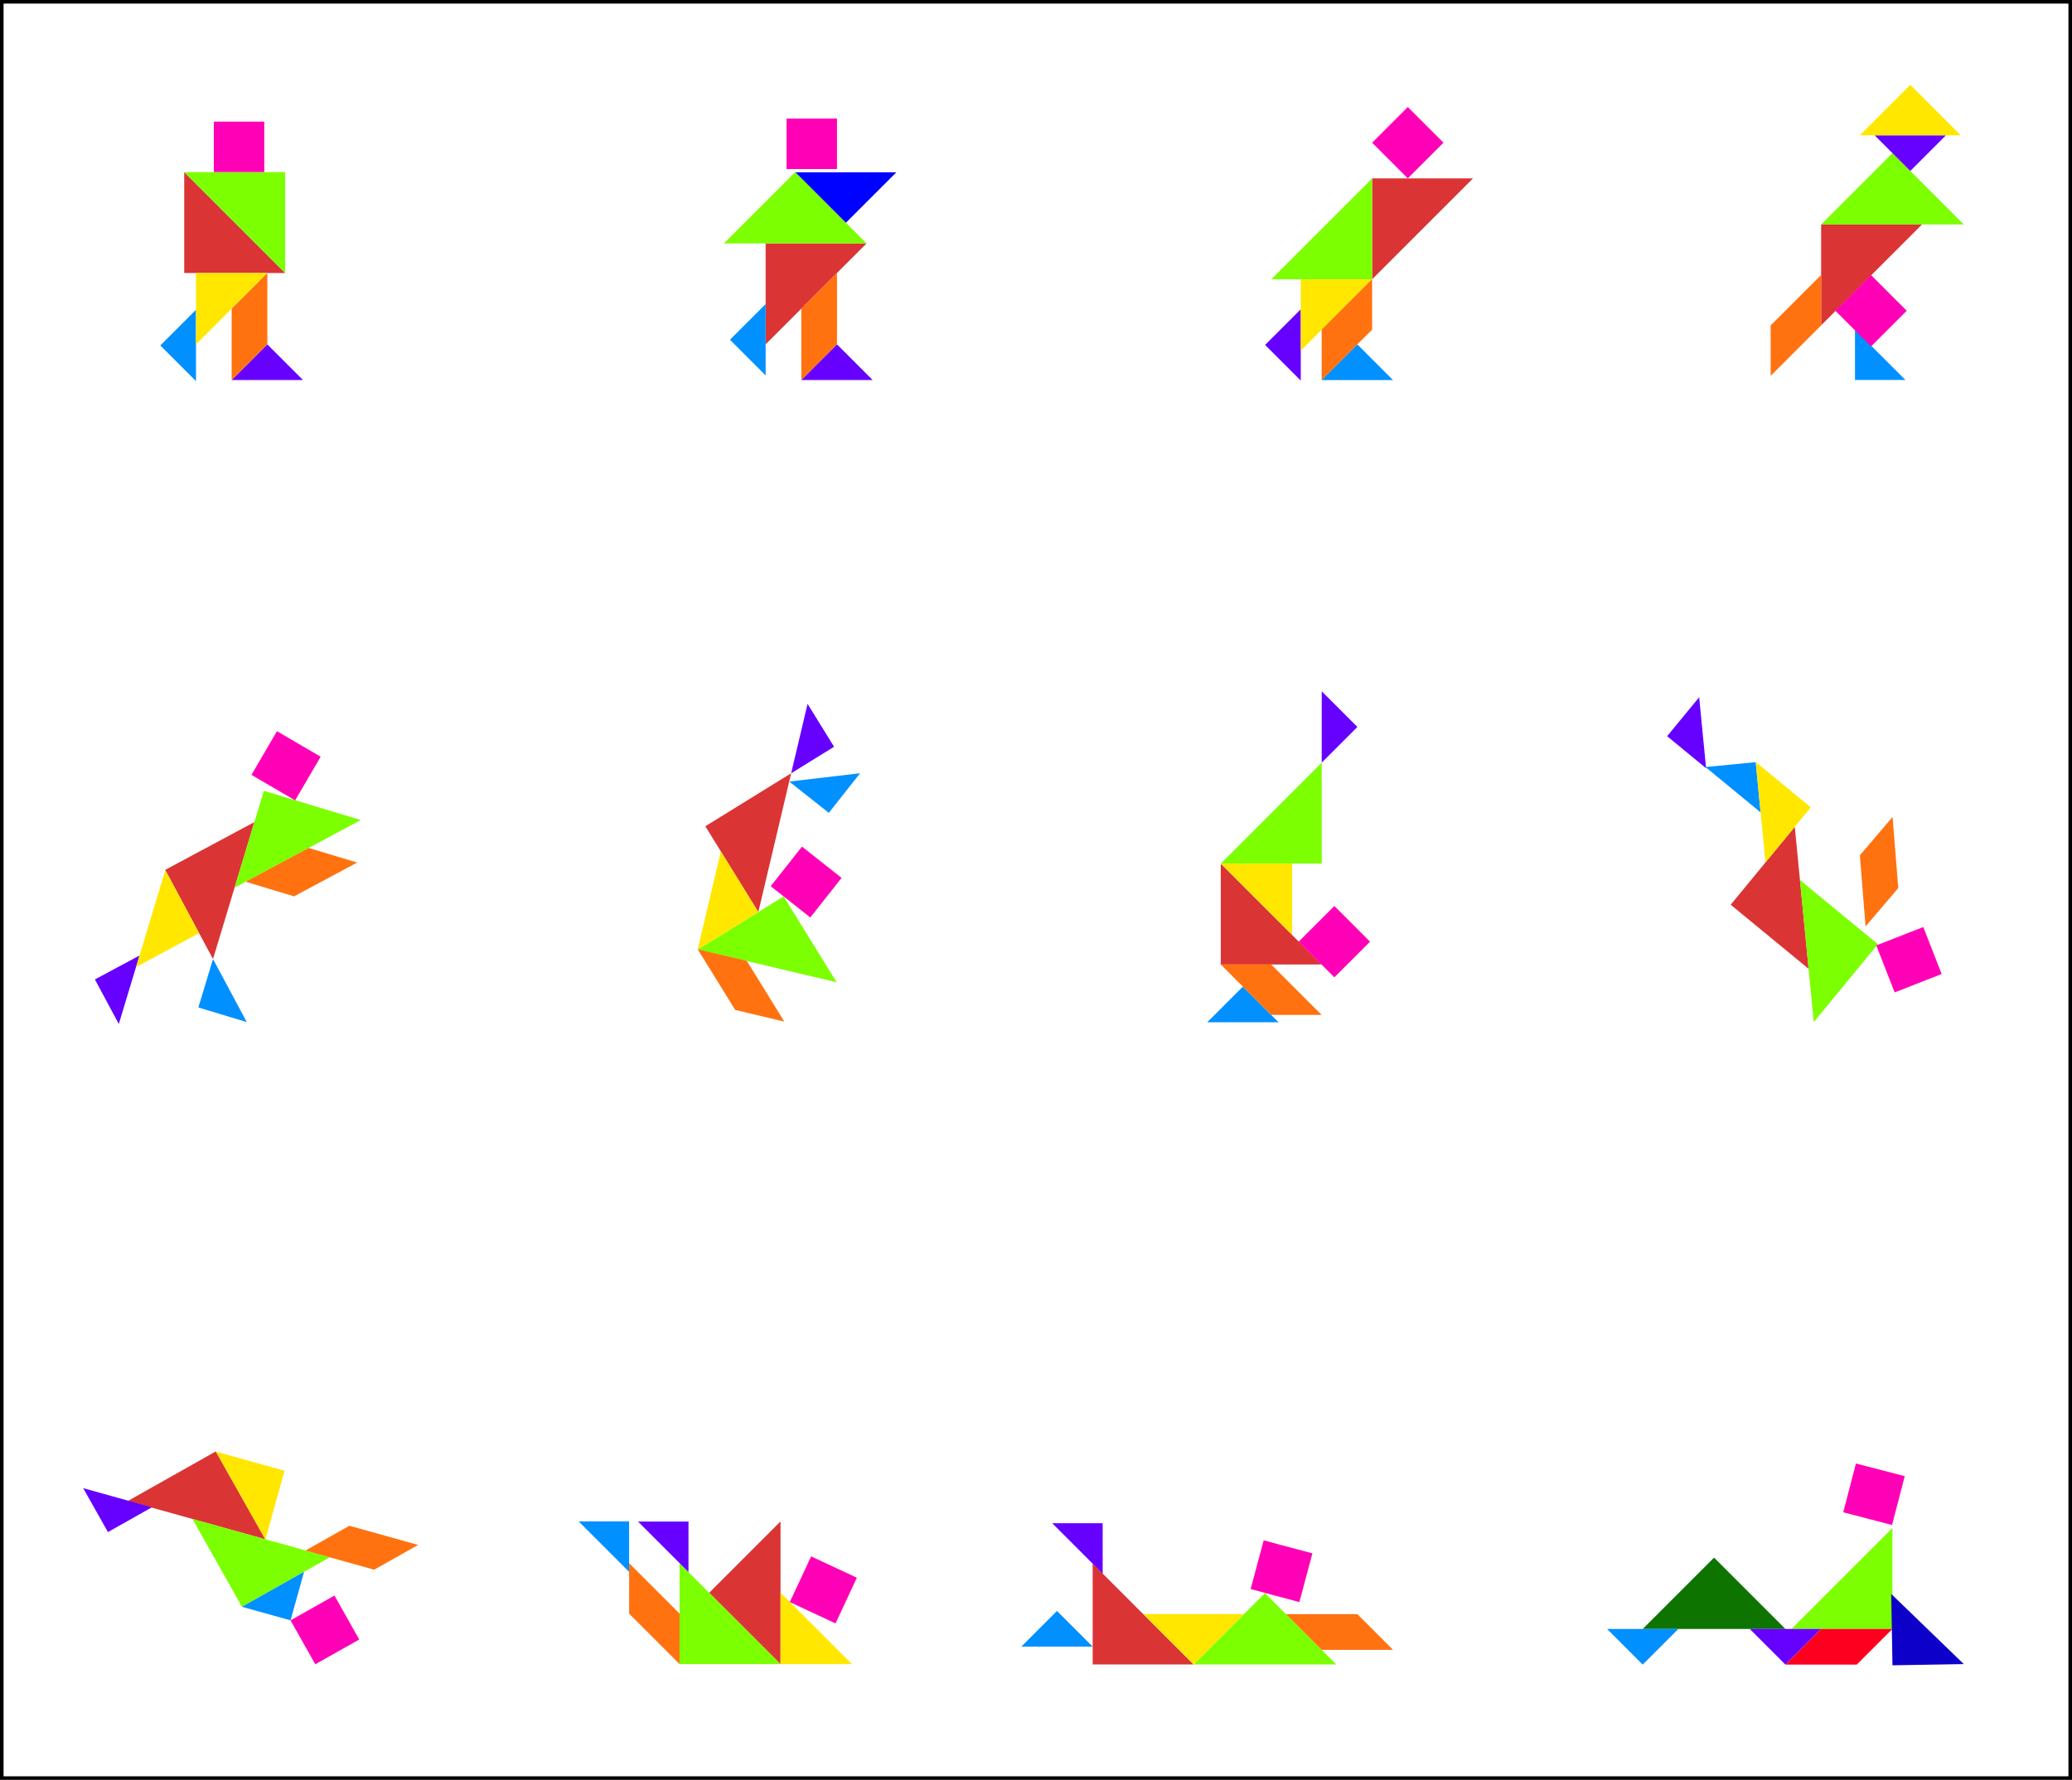 <?xml version="1.0" encoding="UTF-8" standalone="no"?>
<!-- Created with Inkscape (http://www.inkscape.org/) -->
<svg
    xmlns:inkscape="http://www.inkscape.org/namespaces/inkscape"
    xmlns:rdf="http://www.w3.org/1999/02/22-rdf-syntax-ns#"
    xmlns="http://www.w3.org/2000/svg"
    xmlns:xlink="http://www.w3.org/1999/xlink"
    xmlns:ns1="http://sozi.baierouge.fr"
    xmlns:cc="http://creativecommons.org/ns#"
    xmlns:dc="http://purl.org/dc/elements/1.1/"
    xmlns:sodipodi="http://sodipodi.sourceforge.net/DTD/sodipodi-0.dtd"
    id="svg2"
    sodipodi:docname="set_02.svg"
    viewBox="0 0 580.83 499.01"
    version="1.1"
    inkscape:version="0.48.3.1 r9886"
  >
  <sodipodi:namedview
      id="base"
      fit-margin-left="0"
      inkscape:zoom="0.98994949"
      borderopacity="1.0"
      inkscape:current-layer="layer1"
      inkscape:cx="462.79772"
      inkscape:cy="205.5994"
      inkscape:window-maximized="1"
      showgrid="true"
      fit-margin-right="0"
      inkscape:guide-bbox="true"
      showguides="true"
      bordercolor="#666666"
      inkscape:window-x="0"
      guidetolerance="4"
      objecttolerance="5"
      inkscape:window-y="0"
      fit-margin-bottom="0"
      inkscape:window-width="1680"
      inkscape:pageopacity="0.0"
      inkscape:pageshadow="2"
      pagecolor="#ffffff"
      gridtolerance="13"
      inkscape:document-units="px"
      inkscape:window-height="1019"
      fit-margin-top="0"
    >
    <inkscape:grid
        id="grid2985"
        originy="-507.546px"
        enabled="true"
        originx="10.5px"
        visible="true"
        snapvisiblegridlinesonly="true"
        type="xygrid"
        empspacing="180"
    />
    <sodipodi:guide
        id="guide3865"
        position="370.5,492.505"
        orientation="0,1"
    />
    <sodipodi:guide
        id="guide3867"
        position="317.586,-5.5"
        orientation="0,1"
    />
    <sodipodi:guide
        id="guide3869"
        position="10.5,55.109"
        orientation="1,0"
    />
    <sodipodi:guide
        id="guide3871"
        position="590.328,-47.926"
        orientation="1,0"
    />
  </sodipodi:namedview
  >
  <g
      id="layer1"
      inkscape:label="Calque 1"
      inkscape:groupmode="layer"
      transform="translate(10.5 -45.811)"
    >
    <g
        id="g3344"
        transform="translate(80.726 -100.13)"
      >
      <g
          id="g3397"
          transform="translate(30.81 -1.3)"
        >
        <g
            id="g3406"
            transform="translate(-19.11)"
          >
          <path
              id="path3934-6"
              d="m111.7 243.78 28.284-28.284h-28.284z"
              style="fill:#db3434"
              inkscape:connector-curvature="0"
          />
          <path
              id="path4704-9"
              style="fill:#7cff00"
              inkscape:connector-curvature="0"
              d="m100 215.49h40l-20-20z"
          />
          <path
              id="path4707-0"
              d="m111.7 252.49v-20l-10 10z"
              style="fill:#0090ff"
              inkscape:connector-curvature="0"
          />
          <path
              id="path4709-6"
              style="fill:#6600ff"
              inkscape:connector-curvature="0"
              d="m121.7 253.79h20l-10-10z"
          />
          <path
              id="path4731-8"
              d="m120.06 195.55h28.284l-14.14 14.14z"
              style="fill:#0002ff"
              inkscape:connector-curvature="0"
          />
          <path
              id="path4733-3"
              d="m117.56 180.49h14.142v14.142h-14.142z"
              style="fill:#ff00b7"
              inkscape:connector-curvature="0"
          />
          <path
              id="path4738-7"
              d="m121.7 233.79 10-10v20l-10 10z"
              style="fill:#ff720f"
              inkscape:connector-curvature="0"
          />
        </g
        >
      </g
      >
    </g
    >
    <g
        id="g3090"
        inkscape:transform-center-y="-19.800005"
        transform="translate(-93.1 -38.986)"
      >
      <path
          id="path3934"
          d="m417.18 551.45-28.28-28.29v28.284z"
          style="fill:#db3434"
          inkscape:connector-curvature="0"
      />
      <path
          id="path4704"
          style="fill:#7cff00"
          inkscape:connector-curvature="0"
          d="m417.2 551.45h40l-20-20z"
      />
      <path
          id="path4707"
          d="m368.9 546.45h20l-10-10z"
          style="fill:#0090ff"
          inkscape:connector-curvature="0"
      />
      <path
          id="path4709"
          style="fill:#6600ff"
          inkscape:connector-curvature="0"
          d="m377.56 511.85 14.142 14.142v-14.142z"
      />
      <path
          id="path4731"
          d="m403.06 537.31h28.284l-14.14 14.14z"
          style="fill:#ffe700"
          inkscape:connector-curvature="0"
      />
      <path
          id="path4733"
          d="m436.84 516.65 13.66 3.66-3.66 13.66-13.66-3.66z"
          style="fill:#ff00b7"
          inkscape:connector-curvature="0"
      />
      <path
          id="path4738"
          d="m453.1 547.35-10-10h20l10 10z"
          style="fill:#ff720f"
          inkscape:connector-curvature="0"
      />
    </g
    >
    <g
        id="g3856"
        transform="translate(0,1)"
      >
      <path
          id="path3934-9"
          d="m449.99 501.51h40l-20-20z"
          style="fill:#0e7400"
          inkscape:connector-curvature="0"
      />
      <path
          id="path4704-3"
          style="fill:#7cff00"
          inkscape:connector-curvature="0"
          d="m491.7 501.51 28.284-28.284v28.284z"
      />
      <path
          id="path4707-3"
          d="m439.99 501.51h20l-10 10z"
          style="fill:#0090ff"
          inkscape:connector-curvature="0"
      />
      <path
          id="path4709-60"
          style="fill:#6600ff"
          inkscape:connector-curvature="0"
          d="m499.99 501.51h-20l10 10z"
      />
      <path
          id="path4731-85"
          style="fill:#0d00c8"
          d="m519.66 491.7 20.34 19.66-20 0.34z"
          inkscape:transform-center-x="-10.448763"
          inkscape:transform-center-y="9.9898664"
          inkscape:connector-curvature="0"
      />
      <path
          id="path4733-8"
          d="m509.76 455.12 13.687 3.559-3.559 13.687-13.687-3.559z"
          style="fill:#ff00b7"
          inkscape:connector-curvature="0"
      />
      <path
          id="path4738-0"
          d="m509.99 511.51 10-10h-20l-10 10z"
          style="fill:#fd0020"
          inkscape:connector-curvature="0"
      />
    </g
    >
    <g
        id="g3146"
        transform="translate(60.702 -127.86)"
      >
      <path
          id="path3934-8"
          d="m147.6 600.22v40l-20-20z"
          style="fill:#db3434"
          inkscape:connector-curvature="0"
      />
      <path
          id="path4704-31"
          style="fill:#7cff00"
          inkscape:connector-curvature="0"
          d="m147.58 640.22-28.284-28.284v28.284z"
      />
      <path
          id="path4707-2"
          d="m105.15 614.36-14.142-14.142h14.142z"
          style="fill:#0090ff"
          inkscape:connector-curvature="0"
      />
      <path
          id="path4709-9"
          style="fill:#6600ff"
          inkscape:connector-curvature="0"
          d="m121.8 614.41-14.142-14.142h14.142z"
      />
      <path
          id="path4731-5"
          d="m167.6 640.22-20-20v20z"
          style="fill:#ffe700"
          inkscape:connector-curvature="0"
      />
      <path
          id="path4733-1"
          d="m150.2 622.84 12.817 5.977 5.977-12.817-12.817-5.977z"
          style="fill:#ff00b7"
          inkscape:connector-curvature="0"
      />
      <path
          id="path4738-4"
          d="m119.3 626.08v14.142l-14.142-14.142v-14.142z"
          style="fill:#ff720f"
          inkscape:connector-curvature="0"
      />
    </g
    >
    <g
        id="g3174"
        transform="matrix(.871 -.491 .491 .871 -665.92 297.72)"
      >
      <path
          id="path3934-2"
          d="m547.59 514.95-28.284-28.284 28.284 0z"
          style="fill:#db3434"
          inkscape:connector-curvature="0"
      />
      <path
          id="path4704-0"
          style="fill:#7cff00"
          inkscape:connector-curvature="0"
          d="m560.88 528.22-28.284-28.284v28.284z"
      />
      <path
          id="path4707-6"
          d="m532.59 528.22h20l-10 10z"
          style="fill:#0090ff"
          inkscape:connector-curvature="0"
      />
      <path
          id="path4709-2"
          style="fill:#6600ff"
          inkscape:connector-curvature="0"
          d="m510.15 477.38 14.142 14.142h-14.142z"
      />
      <path
          id="path4731-59"
          d="m547.59 486.72v28.284l14.142-14.142z"
          style="fill:#ffe700"
          inkscape:connector-curvature="0"
      />
      <path
          id="path4733-4"
          d="m542.59 552.36h14.142v-14.142h-14.142z"
          style="fill:#ff00b7"
          inkscape:connector-curvature="0"
      />
      <path
          id="path4738-5"
          d="m569.99 523.22h-14.142l14.142 14.142h14.142z"
          style="fill:#ff720f"
          inkscape:connector-curvature="0"
      />
    </g
    >
    <g
        id="g3388"
        transform="translate(107.08 38.609)"
      >
      <path
          id="path3934-7"
          d="m385.54 239.01 3.872 39.812-21.842-17.97z"
          style="fill:#db3434"
          inkscape:connector-curvature="0"
      />
      <path
          id="path4704-4"
          style="fill:#7cff00"
          inkscape:connector-curvature="0"
          d="m386.99 253.94 3.872 39.812 17.97-21.842z"
      />
      <path
          id="path4707-66"
          d="m375.95 234.96-15.445-12.707 14.076-1.369z"
          style="fill:#0090ff"
          inkscape:connector-curvature="0"
      />
      <path
          id="path4709-0"
          style="fill:#6600ff"
          inkscape:connector-curvature="0"
          d="m358.74 202.68 1.936 19.906-10.921-8.985z"
      />
      <path
          id="path4731-0"
          d="m374.59 220.84 2.738 28.151 12.707-15.445z"
          style="fill:#ffe700"
          inkscape:connector-curvature="0"
      />
      <path
          id="path4733-9"
          d="m408.39 272.26 5.149 13.172 13.172-5.149-5.149-13.172z"
          style="fill:#ff00b7"
          inkscape:transform-center-y="-9.160145"
          inkscape:connector-curvature="0"
      />
      <path
          id="path4738-6"
          style="fill:#ff720f"
          d="m403.78 247.01 9.17-10.766 1.596 19.936-9.17 10.766z"
          inkscape:transform-center-x="-11.10995"
          inkscape:transform-center-y="0.195847"
          inkscape:connector-curvature="0"
      />
    </g
    >
    <g
        id="g3230"
        transform="translate(35.733 -225.63)"
      >
      <path
          id="path3934-3"
          d="m324.26 541.85-28.284-28.284v28.284z"
          style="fill:#db3434"
          inkscape:connector-curvature="0"
      />
      <path
          id="path4704-5"
          style="fill:#7cff00"
          inkscape:connector-curvature="0"
          d="m295.99 513.55 28.284-28.284v28.284z"
      />
      <path
          id="path4707-8"
          d="m312.18 558.05h-20l10-10z"
          style="fill:#0090ff"
          inkscape:connector-curvature="0"
      />
      <path
          id="path4709-1"
          style="fill:#6600ff"
          inkscape:connector-curvature="0"
          d="m324.28 485.25v-20l10 10z"
      />
      <path
          id="path4731-3"
          d="m315.98 533.55-20-20h20z"
          style="fill:#ffe700"
          inkscape:connector-curvature="0"
      />
      <path
          id="path4733-16"
          d="m327.82 525.45-10 10 10 10 10-10z"
          style="fill:#ff00b7"
          inkscape:connector-curvature="0"
      />
      <path
          id="path4738-79"
          d="m310.12 555.99h14.142l-14.142-14.142h-14.142z"
          style="fill:#ff720f"
          inkscape:connector-curvature="0"
      />
    </g
    >
    <g
        id="g3286"
        transform="matrix(.973 .23 -.23 .973 106.89 -251.95)"
      >
      <path
          id="path3934-0"
          d="m220 476.83v40l-20-20z"
          style="fill:#db3434"
          inkscape:connector-curvature="0"
      />
      <path
          id="path4704-8"
          style="fill:#7cff00"
          inkscape:connector-curvature="0"
          d="m245.9 530.93h-40l20-20z"
      />
      <path
          id="path4707-08"
          d="m220.01 479.22 18.794-6.84-5.977 12.817z"
          style="fill:#0090ff"
          inkscape:connector-curvature="0"
      />
      <path
          id="path4709-64"
          style="fill:#6600ff"
          inkscape:connector-curvature="0"
          d="m220 476.83v-20l10 10z"
      />
      <path
          id="path4731-81"
          d="m205.86 530.98v-28.284l14.14 14.13z"
          style="fill:#ffe700"
          inkscape:connector-curvature="0"
      />
      <path
          id="path4733-17"
          d="m221.71 508.97 5.977-12.817 12.817 5.977-5.977 12.817z"
          style="fill:#ff00b7"
          inkscape:connector-curvature="0"
      />
      <path
          id="path4738-2"
          d="m220 530.89h-14.142l14.142 14.142h14.142z"
          style="fill:#ff720f"
          inkscape:connector-curvature="0"
      />
    </g
    >
    <g
        id="g3277"
        transform="translate(389.36 -389.25)"
      >
      <path
          id="path3934-28"
          d="m138.93 497.99-28.284 28.284v-28.284z"
          style="fill:#db3434"
          inkscape:connector-curvature="0"
      />
      <path
          id="path4704-6"
          style="fill:#7cff00"
          inkscape:connector-curvature="0"
          d="m110.64 497.99h40l-20-20z"
      />
      <path
          id="path4707-33"
          d="m134.28 541.59-14.142-14.142v14.142z"
          style="fill:#0090ff"
          inkscape:connector-curvature="0"
      />
      <path
          id="path4709-17"
          style="fill:#6600ff"
          inkscape:connector-curvature="0"
          d="m145.64 472.99h-20l10 10z"
      />
      <path
          id="path4731-9"
          d="m149.78 472.99h-28.284l14.142-14.142z"
          style="fill:#ffe700"
          inkscape:connector-curvature="0"
      />
      <path
          id="path4733-2"
          d="m124.64 512.19 10 10-10 10-10-10z"
          style="fill:#ff00b7"
          inkscape:connector-curvature="0"
      />
      <path
          id="path4738-42"
          d="m110.64 526.29v-14.142l-14.142 14.142v14.142z"
          style="fill:#ff720f"
          inkscape:connector-curvature="0"
      />
    </g
    >
    <g
        id="g3335"
        transform="translate(13.999 -99.992)"
      >
      <path
          id="path3934-33"
          d="m360.14 224.1 28.284-28.284h-28.284z"
          style="fill:#db3434"
          inkscape:connector-curvature="0"
      />
      <path
          id="path4704-99"
          style="fill:#7cff00"
          inkscape:connector-curvature="0"
          d="m331.86 224.11 28.284-28.284v28.284z"
      />
      <path
          id="path4707-7"
          d="m365.99 252.36h-20l10-10z"
          style="fill:#0090ff"
          inkscape:connector-curvature="0"
      />
      <path
          id="path4709-06"
          style="fill:#6600ff"
          inkscape:connector-curvature="0"
          d="m340.14 252.51v-20l-10 10z"
      />
      <path
          id="path4731-6"
          d="m340.14 244.11 20-20h-20z"
          style="fill:#ffe700"
          inkscape:connector-curvature="0"
      />
      <path
          id="path4733-5"
          d="m370.14 175.81-10 10 10 10 10-10z"
          style="fill:#ff00b7"
          inkscape:connector-curvature="0"
      />
      <path
          id="path4738-3"
          d="m360.14 238.21v-14.142l-14.142 14.142v14.142z"
          style="fill:#ff720f"
          inkscape:connector-curvature="0"
      />
    </g
    >
    <g
        id="g3066"
        transform="matrix(-.096 -.029 -.029 .096 116.76 261.52)"
      >
      <path
          id="path3934-5"
          d="m491.5 302.36v400l200-200z"
          style="fill:#db3434"
          inkscape:connector-curvature="0"
      />
      <path
          id="path4704-43"
          style="fill:#7cff00"
          inkscape:connector-curvature="0"
          d="m491.42 493.78-282.84-282.84 282.84 0z"
      />
      <path
          id="path4707-5"
          style="fill:#0090ff"
          d="m350.08 843.78 141.42-141.42v141.42z"
          inkscape:transform-center-x="70.71068"
          inkscape:transform-center-y="70.71068"
          inkscape:connector-curvature="0"
      />
      <path
          id="path4709-3"
          style="fill:#6600ff"
          inkscape:connector-curvature="0"
          d="m691 752.36v200l100-100z"
      />
      <path
          id="path4731-67"
          d="m690.92 785.78v-282.84l-141.42 141.42z"
          inkscape:transform-center-x="-70.71068"
          style="fill:#ffe700"
          inkscape:connector-curvature="0"
      />
      <path
          id="path4733-89"
          style="fill:#ff00b7"
          d="m504.5 40.833 33.01 137.52-137.51 33.01-33.02-137.51z"
          inkscape:transform-center-x="-52.248915"
          inkscape:transform-center-y="-85.264594"
          inkscape:connector-curvature="0"
      />
      <path
          id="path4738-22"
          d="m325.29 327.65h-141.42l141.42 141.42h141.42z"
          style="fill:#ff720f"
          inkscape:connector-curvature="0"
      />
    </g
    >
    <g
        id="g3372"
        transform="translate(16.582 -99.7)"
      >
      <path
          id="path3934-53"
          d="m52.841 222.06-28.284-28.284v28.284z"
          style="fill:#db3434"
          inkscape:connector-curvature="0"
      />
      <path
          id="path4704-7"
          style="fill:#7cff00"
          inkscape:connector-curvature="0"
          d="m52.857 222.05-28.284-28.284h28.284z"
      />
      <path
          id="path4707-69"
          d="m27.857 252.36v-20l-10 10z"
          style="fill:#0090ff"
          inkscape:connector-curvature="0"
      />
      <path
          id="path4709-94"
          style="fill:#6600ff"
          inkscape:connector-curvature="0"
          d="m37.857 252.06h20l-10-10z"
      />
      <path
          id="path4731-2"
          d="m27.857 242.06 20-20h-20z"
          style="fill:#ffe700"
          inkscape:connector-curvature="0"
      />
      <path
          id="path4733-6"
          d="m32.857 179.61h14.142v14.142h-14.142z"
          style="fill:#ff00b7"
          inkscape:connector-curvature="0"
      />
      <path
          id="path4738-1"
          d="m37.857 232.06 10-10v20l-10 10z"
          style="fill:#ff720f"
          inkscape:connector-curvature="0"
      />
    </g
    >
    <rect
        id="rect3873"
        style="stroke:#000000;fill:none"
        height="498.01"
        width="579.83"
        y="46.311"
        x="-10"
    />
  </g
  >
</svg
>
